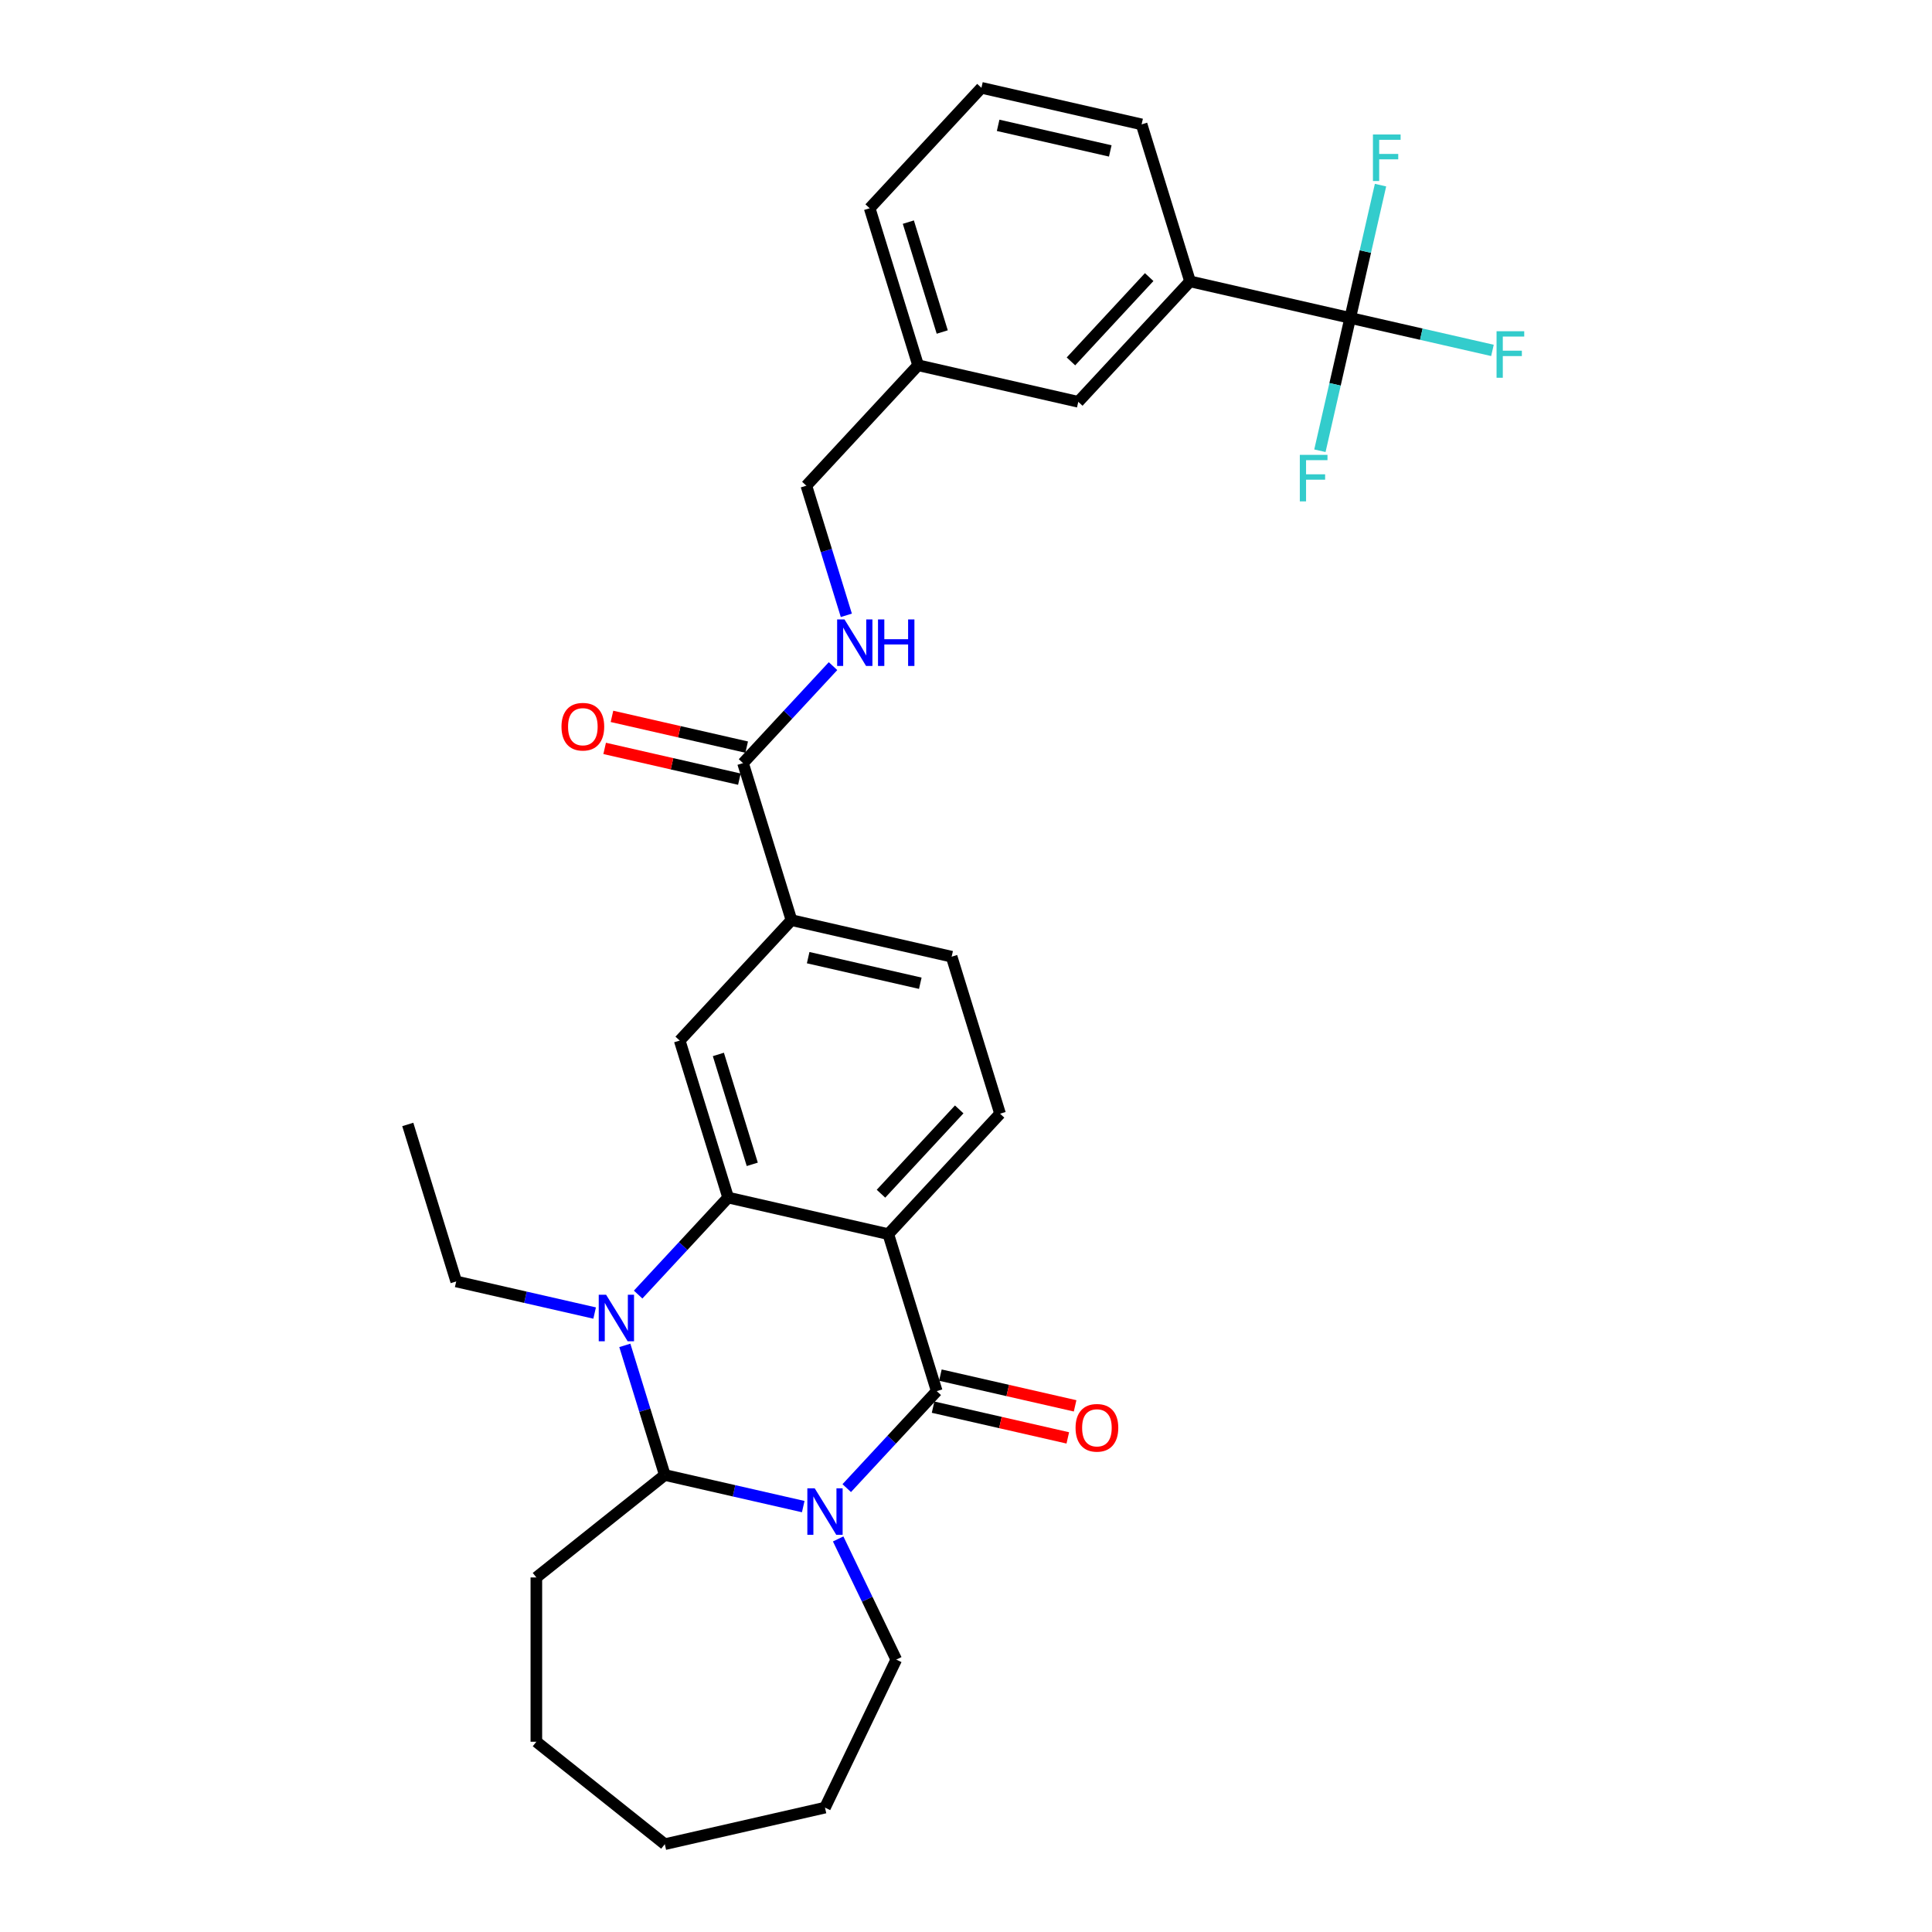 <?xml version='1.0' encoding='iso-8859-1'?>
<svg version='1.1' baseProfile='full'
              xmlns='http://www.w3.org/2000/svg'
                      xmlns:rdkit='http://www.rdkit.org/xml'
                      xmlns:xlink='http://www.w3.org/1999/xlink'
                  xml:space='preserve'
width='1000px' height='1000px' viewBox='0 0 1000 1000'>
<!-- END OF HEADER -->
<rect style='opacity:1.0;fill:#FFFFFF;stroke:none' width='1000' height='1000' x='0' y='0'> </rect>
<path class='bond-0' d='M 438.272,770.25 L 461.563,745.148' style='fill:none;fill-rule:evenodd;stroke:#0000FF;stroke-width:6px;stroke-linecap:butt;stroke-linejoin:miter;stroke-opacity:1' />
<path class='bond-0' d='M 461.563,745.148 L 484.855,720.046' style='fill:none;fill-rule:evenodd;stroke:#000000;stroke-width:6px;stroke-linecap:butt;stroke-linejoin:miter;stroke-opacity:1' />
<path class='bond-4' d='M 415.753,779.815 L 379.929,771.638' style='fill:none;fill-rule:evenodd;stroke:#0000FF;stroke-width:6px;stroke-linecap:butt;stroke-linejoin:miter;stroke-opacity:1' />
<path class='bond-4' d='M 379.929,771.638 L 344.104,763.461' style='fill:none;fill-rule:evenodd;stroke:#000000;stroke-width:6px;stroke-linecap:butt;stroke-linejoin:miter;stroke-opacity:1' />
<path class='bond-19' d='M 433.835,796.552 L 448.873,827.778' style='fill:none;fill-rule:evenodd;stroke:#0000FF;stroke-width:6px;stroke-linecap:butt;stroke-linejoin:miter;stroke-opacity:1' />
<path class='bond-19' d='M 448.873,827.778 L 463.91,859.003' style='fill:none;fill-rule:evenodd;stroke:#000000;stroke-width:6px;stroke-linecap:butt;stroke-linejoin:miter;stroke-opacity:1' />
<path class='bond-1' d='M 484.855,720.046 L 459.789,638.783' style='fill:none;fill-rule:evenodd;stroke:#000000;stroke-width:6px;stroke-linecap:butt;stroke-linejoin:miter;stroke-opacity:1' />
<path class='bond-12' d='M 482.963,728.336 L 517.826,736.294' style='fill:none;fill-rule:evenodd;stroke:#000000;stroke-width:6px;stroke-linecap:butt;stroke-linejoin:miter;stroke-opacity:1' />
<path class='bond-12' d='M 517.826,736.294 L 552.69,744.251' style='fill:none;fill-rule:evenodd;stroke:#FF0000;stroke-width:6px;stroke-linecap:butt;stroke-linejoin:miter;stroke-opacity:1' />
<path class='bond-12' d='M 486.747,711.755 L 521.611,719.712' style='fill:none;fill-rule:evenodd;stroke:#000000;stroke-width:6px;stroke-linecap:butt;stroke-linejoin:miter;stroke-opacity:1' />
<path class='bond-12' d='M 521.611,719.712 L 556.474,727.669' style='fill:none;fill-rule:evenodd;stroke:#FF0000;stroke-width:6px;stroke-linecap:butt;stroke-linejoin:miter;stroke-opacity:1' />
<path class='bond-9' d='M 459.789,638.783 L 517.631,576.444' style='fill:none;fill-rule:evenodd;stroke:#000000;stroke-width:6px;stroke-linecap:butt;stroke-linejoin:miter;stroke-opacity:1' />
<path class='bond-9' d='M 455.997,617.864 L 496.487,574.227' style='fill:none;fill-rule:evenodd;stroke:#000000;stroke-width:6px;stroke-linecap:butt;stroke-linejoin:miter;stroke-opacity:1' />
<path class='bond-32' d='M 459.789,638.783 L 376.88,619.86' style='fill:none;fill-rule:evenodd;stroke:#000000;stroke-width:6px;stroke-linecap:butt;stroke-linejoin:miter;stroke-opacity:1' />
<path class='bond-2' d='M 376.88,619.86 L 353.589,644.962' style='fill:none;fill-rule:evenodd;stroke:#000000;stroke-width:6px;stroke-linecap:butt;stroke-linejoin:miter;stroke-opacity:1' />
<path class='bond-2' d='M 353.589,644.962 L 330.298,670.064' style='fill:none;fill-rule:evenodd;stroke:#0000FF;stroke-width:6px;stroke-linecap:butt;stroke-linejoin:miter;stroke-opacity:1' />
<path class='bond-6' d='M 376.88,619.86 L 351.814,538.598' style='fill:none;fill-rule:evenodd;stroke:#000000;stroke-width:6px;stroke-linecap:butt;stroke-linejoin:miter;stroke-opacity:1' />
<path class='bond-6' d='M 389.373,602.657 L 371.827,545.774' style='fill:none;fill-rule:evenodd;stroke:#000000;stroke-width:6px;stroke-linecap:butt;stroke-linejoin:miter;stroke-opacity:1' />
<path class='bond-3' d='M 323.408,696.367 L 333.756,729.914' style='fill:none;fill-rule:evenodd;stroke:#0000FF;stroke-width:6px;stroke-linecap:butt;stroke-linejoin:miter;stroke-opacity:1' />
<path class='bond-3' d='M 333.756,729.914 L 344.104,763.461' style='fill:none;fill-rule:evenodd;stroke:#000000;stroke-width:6px;stroke-linecap:butt;stroke-linejoin:miter;stroke-opacity:1' />
<path class='bond-20' d='M 307.779,679.629 L 271.954,671.452' style='fill:none;fill-rule:evenodd;stroke:#0000FF;stroke-width:6px;stroke-linecap:butt;stroke-linejoin:miter;stroke-opacity:1' />
<path class='bond-20' d='M 271.954,671.452 L 236.13,663.276' style='fill:none;fill-rule:evenodd;stroke:#000000;stroke-width:6px;stroke-linecap:butt;stroke-linejoin:miter;stroke-opacity:1' />
<path class='bond-23' d='M 344.104,763.461 L 277.617,816.483' style='fill:none;fill-rule:evenodd;stroke:#000000;stroke-width:6px;stroke-linecap:butt;stroke-linejoin:miter;stroke-opacity:1' />
<path class='bond-5' d='M 698.867,164.563 L 615.959,145.64' style='fill:none;fill-rule:evenodd;stroke:#000000;stroke-width:6px;stroke-linecap:butt;stroke-linejoin:miter;stroke-opacity:1' />
<path class='bond-16' d='M 698.867,164.563 L 735.678,172.965' style='fill:none;fill-rule:evenodd;stroke:#000000;stroke-width:6px;stroke-linecap:butt;stroke-linejoin:miter;stroke-opacity:1' />
<path class='bond-16' d='M 735.678,172.965 L 772.489,181.367' style='fill:none;fill-rule:evenodd;stroke:#33CCCC;stroke-width:6px;stroke-linecap:butt;stroke-linejoin:miter;stroke-opacity:1' />
<path class='bond-17' d='M 698.867,164.563 L 691.023,198.934' style='fill:none;fill-rule:evenodd;stroke:#000000;stroke-width:6px;stroke-linecap:butt;stroke-linejoin:miter;stroke-opacity:1' />
<path class='bond-17' d='M 691.023,198.934 L 683.178,233.304' style='fill:none;fill-rule:evenodd;stroke:#33CCCC;stroke-width:6px;stroke-linecap:butt;stroke-linejoin:miter;stroke-opacity:1' />
<path class='bond-18' d='M 698.867,164.563 L 706.712,130.193' style='fill:none;fill-rule:evenodd;stroke:#000000;stroke-width:6px;stroke-linecap:butt;stroke-linejoin:miter;stroke-opacity:1' />
<path class='bond-18' d='M 706.712,130.193 L 714.557,95.823' style='fill:none;fill-rule:evenodd;stroke:#33CCCC;stroke-width:6px;stroke-linecap:butt;stroke-linejoin:miter;stroke-opacity:1' />
<path class='bond-8' d='M 351.814,538.598 L 409.657,476.259' style='fill:none;fill-rule:evenodd;stroke:#000000;stroke-width:6px;stroke-linecap:butt;stroke-linejoin:miter;stroke-opacity:1' />
<path class='bond-7' d='M 384.59,394.996 L 409.657,476.259' style='fill:none;fill-rule:evenodd;stroke:#000000;stroke-width:6px;stroke-linecap:butt;stroke-linejoin:miter;stroke-opacity:1' />
<path class='bond-11' d='M 384.59,394.996 L 407.882,369.894' style='fill:none;fill-rule:evenodd;stroke:#000000;stroke-width:6px;stroke-linecap:butt;stroke-linejoin:miter;stroke-opacity:1' />
<path class='bond-11' d='M 407.882,369.894 L 431.173,344.792' style='fill:none;fill-rule:evenodd;stroke:#0000FF;stroke-width:6px;stroke-linecap:butt;stroke-linejoin:miter;stroke-opacity:1' />
<path class='bond-15' d='M 386.483,386.705 L 351.619,378.748' style='fill:none;fill-rule:evenodd;stroke:#000000;stroke-width:6px;stroke-linecap:butt;stroke-linejoin:miter;stroke-opacity:1' />
<path class='bond-15' d='M 351.619,378.748 L 316.756,370.791' style='fill:none;fill-rule:evenodd;stroke:#FF0000;stroke-width:6px;stroke-linecap:butt;stroke-linejoin:miter;stroke-opacity:1' />
<path class='bond-15' d='M 382.698,403.287 L 347.835,395.33' style='fill:none;fill-rule:evenodd;stroke:#000000;stroke-width:6px;stroke-linecap:butt;stroke-linejoin:miter;stroke-opacity:1' />
<path class='bond-15' d='M 347.835,395.33 L 312.971,387.372' style='fill:none;fill-rule:evenodd;stroke:#FF0000;stroke-width:6px;stroke-linecap:butt;stroke-linejoin:miter;stroke-opacity:1' />
<path class='bond-33' d='M 409.657,476.259 L 492.565,495.182' style='fill:none;fill-rule:evenodd;stroke:#000000;stroke-width:6px;stroke-linecap:butt;stroke-linejoin:miter;stroke-opacity:1' />
<path class='bond-33' d='M 418.308,495.679 L 476.344,508.925' style='fill:none;fill-rule:evenodd;stroke:#000000;stroke-width:6px;stroke-linecap:butt;stroke-linejoin:miter;stroke-opacity:1' />
<path class='bond-13' d='M 517.631,576.444 L 492.565,495.182' style='fill:none;fill-rule:evenodd;stroke:#000000;stroke-width:6px;stroke-linecap:butt;stroke-linejoin:miter;stroke-opacity:1' />
<path class='bond-10' d='M 615.959,145.64 L 558.117,207.979' style='fill:none;fill-rule:evenodd;stroke:#000000;stroke-width:6px;stroke-linecap:butt;stroke-linejoin:miter;stroke-opacity:1' />
<path class='bond-10' d='M 594.815,143.423 L 554.325,187.06' style='fill:none;fill-rule:evenodd;stroke:#000000;stroke-width:6px;stroke-linecap:butt;stroke-linejoin:miter;stroke-opacity:1' />
<path class='bond-34' d='M 615.959,145.64 L 590.893,64.378' style='fill:none;fill-rule:evenodd;stroke:#000000;stroke-width:6px;stroke-linecap:butt;stroke-linejoin:miter;stroke-opacity:1' />
<path class='bond-21' d='M 438.062,318.49 L 427.714,284.942' style='fill:none;fill-rule:evenodd;stroke:#0000FF;stroke-width:6px;stroke-linecap:butt;stroke-linejoin:miter;stroke-opacity:1' />
<path class='bond-21' d='M 427.714,284.942 L 417.366,251.395' style='fill:none;fill-rule:evenodd;stroke:#000000;stroke-width:6px;stroke-linecap:butt;stroke-linejoin:miter;stroke-opacity:1' />
<path class='bond-14' d='M 558.117,207.979 L 475.209,189.056' style='fill:none;fill-rule:evenodd;stroke:#000000;stroke-width:6px;stroke-linecap:butt;stroke-linejoin:miter;stroke-opacity:1' />
<path class='bond-28' d='M 463.91,859.003 L 427.013,935.622' style='fill:none;fill-rule:evenodd;stroke:#000000;stroke-width:6px;stroke-linecap:butt;stroke-linejoin:miter;stroke-opacity:1' />
<path class='bond-27' d='M 236.13,663.276 L 211.064,582.013' style='fill:none;fill-rule:evenodd;stroke:#000000;stroke-width:6px;stroke-linecap:butt;stroke-linejoin:miter;stroke-opacity:1' />
<path class='bond-22' d='M 417.366,251.395 L 475.209,189.056' style='fill:none;fill-rule:evenodd;stroke:#000000;stroke-width:6px;stroke-linecap:butt;stroke-linejoin:miter;stroke-opacity:1' />
<path class='bond-26' d='M 475.209,189.056 L 450.143,107.794' style='fill:none;fill-rule:evenodd;stroke:#000000;stroke-width:6px;stroke-linecap:butt;stroke-linejoin:miter;stroke-opacity:1' />
<path class='bond-26' d='M 487.701,171.853 L 470.155,114.97' style='fill:none;fill-rule:evenodd;stroke:#000000;stroke-width:6px;stroke-linecap:butt;stroke-linejoin:miter;stroke-opacity:1' />
<path class='bond-29' d='M 277.617,816.483 L 277.617,901.524' style='fill:none;fill-rule:evenodd;stroke:#000000;stroke-width:6px;stroke-linecap:butt;stroke-linejoin:miter;stroke-opacity:1' />
<path class='bond-24' d='M 590.893,64.378 L 507.985,45.455' style='fill:none;fill-rule:evenodd;stroke:#000000;stroke-width:6px;stroke-linecap:butt;stroke-linejoin:miter;stroke-opacity:1' />
<path class='bond-24' d='M 574.672,78.121 L 516.636,64.875' style='fill:none;fill-rule:evenodd;stroke:#000000;stroke-width:6px;stroke-linecap:butt;stroke-linejoin:miter;stroke-opacity:1' />
<path class='bond-25' d='M 507.985,45.455 L 450.143,107.794' style='fill:none;fill-rule:evenodd;stroke:#000000;stroke-width:6px;stroke-linecap:butt;stroke-linejoin:miter;stroke-opacity:1' />
<path class='bond-30' d='M 427.013,935.622 L 344.104,954.545' style='fill:none;fill-rule:evenodd;stroke:#000000;stroke-width:6px;stroke-linecap:butt;stroke-linejoin:miter;stroke-opacity:1' />
<path class='bond-31' d='M 277.617,901.524 L 344.104,954.545' style='fill:none;fill-rule:evenodd;stroke:#000000;stroke-width:6px;stroke-linecap:butt;stroke-linejoin:miter;stroke-opacity:1' />
<path  class='atom-0' d='M 421.689 770.343
L 429.581 783.099
Q 430.363 784.358, 431.622 786.637
Q 432.88 788.916, 432.948 789.052
L 432.948 770.343
L 436.146 770.343
L 436.146 794.426
L 432.846 794.426
L 424.376 780.48
Q 423.39 778.847, 422.335 776.976
Q 421.315 775.105, 421.009 774.527
L 421.009 794.426
L 417.879 794.426
L 417.879 770.343
L 421.689 770.343
' fill='#0000FF'/>
<path  class='atom-4' d='M 313.715 670.157
L 321.606 682.913
Q 322.389 684.172, 323.647 686.451
Q 324.906 688.73, 324.974 688.866
L 324.974 670.157
L 328.172 670.157
L 328.172 694.241
L 324.872 694.241
L 316.402 680.294
Q 315.416 678.661, 314.361 676.79
Q 313.341 674.92, 313.034 674.341
L 313.034 694.241
L 309.905 694.241
L 309.905 670.157
L 313.715 670.157
' fill='#0000FF'/>
<path  class='atom-12' d='M 437.109 320.616
L 445.001 333.372
Q 445.783 334.63, 447.042 336.909
Q 448.3 339.188, 448.368 339.324
L 448.368 320.616
L 451.566 320.616
L 451.566 344.699
L 448.266 344.699
L 439.796 330.752
Q 438.81 329.12, 437.755 327.249
Q 436.735 325.378, 436.429 324.8
L 436.429 344.699
L 433.299 344.699
L 433.299 320.616
L 437.109 320.616
' fill='#0000FF'/>
<path  class='atom-12' d='M 454.457 320.616
L 457.723 320.616
L 457.723 330.854
L 470.037 330.854
L 470.037 320.616
L 473.302 320.616
L 473.302 344.699
L 470.037 344.699
L 470.037 333.576
L 457.723 333.576
L 457.723 344.699
L 454.457 344.699
L 454.457 320.616
' fill='#0000FF'/>
<path  class='atom-13' d='M 556.708 739.037
Q 556.708 733.254, 559.565 730.023
Q 562.423 726.791, 567.763 726.791
Q 573.104 726.791, 575.961 730.023
Q 578.818 733.254, 578.818 739.037
Q 578.818 744.888, 575.927 748.221
Q 573.036 751.521, 567.763 751.521
Q 562.457 751.521, 559.565 748.221
Q 556.708 744.922, 556.708 739.037
M 567.763 748.8
Q 571.437 748.8, 573.41 746.35
Q 575.417 743.867, 575.417 739.037
Q 575.417 734.309, 573.41 731.928
Q 571.437 729.512, 567.763 729.512
Q 564.089 729.512, 562.082 731.893
Q 560.109 734.275, 560.109 739.037
Q 560.109 743.901, 562.082 746.35
Q 564.089 748.8, 567.763 748.8
' fill='#FF0000'/>
<path  class='atom-16' d='M 290.627 376.141
Q 290.627 370.358, 293.484 367.127
Q 296.342 363.895, 301.682 363.895
Q 307.023 363.895, 309.88 367.127
Q 312.737 370.358, 312.737 376.141
Q 312.737 381.992, 309.846 385.325
Q 306.955 388.625, 301.682 388.625
Q 296.376 388.625, 293.484 385.325
Q 290.627 382.026, 290.627 376.141
M 301.682 385.904
Q 305.356 385.904, 307.329 383.455
Q 309.336 380.971, 309.336 376.141
Q 309.336 371.413, 307.329 369.032
Q 305.356 366.617, 301.682 366.617
Q 298.008 366.617, 296.001 368.998
Q 294.029 371.379, 294.029 376.141
Q 294.029 381.005, 296.001 383.455
Q 298.008 385.904, 301.682 385.904
' fill='#FF0000'/>
<path  class='atom-17' d='M 774.615 171.445
L 788.936 171.445
L 788.936 174.2
L 777.847 174.2
L 777.847 181.514
L 787.712 181.514
L 787.712 184.303
L 777.847 184.303
L 777.847 195.528
L 774.615 195.528
L 774.615 171.445
' fill='#33CCCC'/>
<path  class='atom-18' d='M 672.784 235.43
L 687.105 235.43
L 687.105 238.185
L 676.015 238.185
L 676.015 245.499
L 685.88 245.499
L 685.88 248.288
L 676.015 248.288
L 676.015 259.513
L 672.784 259.513
L 672.784 235.43
' fill='#33CCCC'/>
<path  class='atom-19' d='M 710.63 69.613
L 724.951 69.613
L 724.951 72.369
L 713.862 72.369
L 713.862 79.682
L 723.727 79.682
L 723.727 82.472
L 713.862 82.472
L 713.862 93.697
L 710.63 93.697
L 710.63 69.613
' fill='#33CCCC'/>
</svg>

